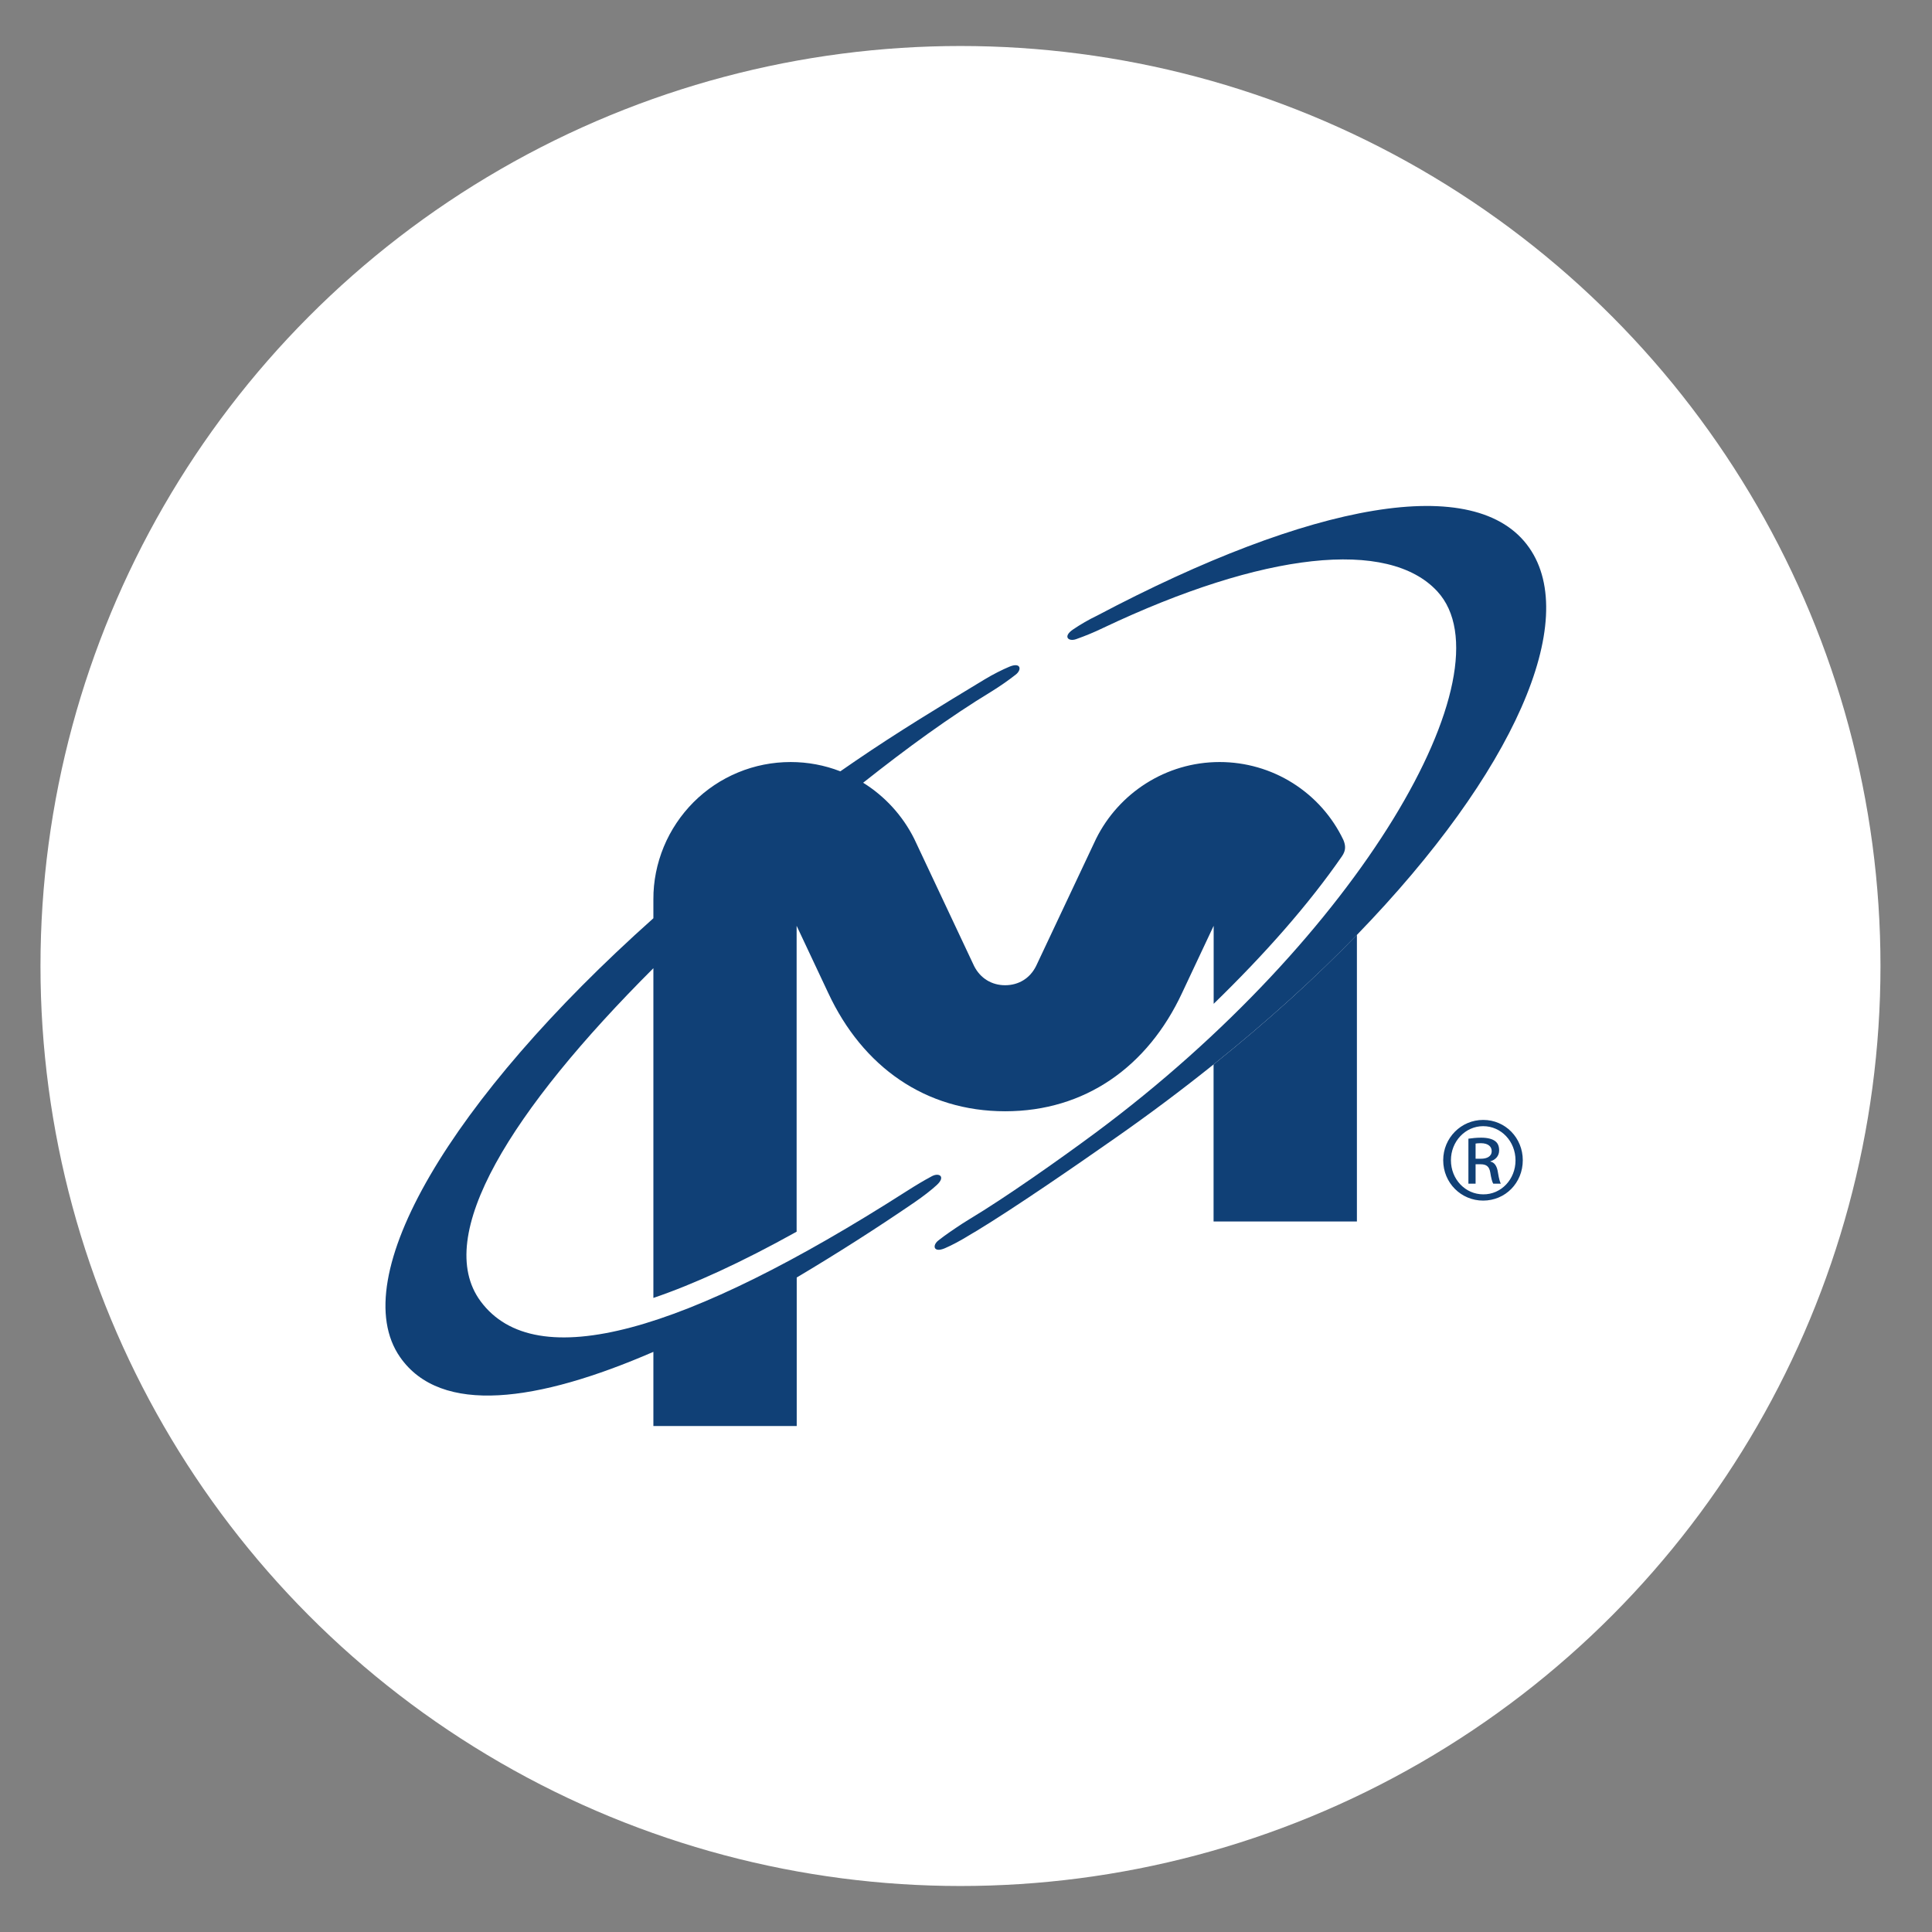 <svg width="21" height="21" viewBox="0 0 21 21" fill="none" xmlns="http://www.w3.org/2000/svg">
<rect x="0" y="0" width="21" height="21" fill="#808080" stroke="none"/>
<circle cx="10.44" cy="10.5" r="10" fill="white"/>
<path d="M13.191 11.57L13.191 13.277H14.749V10.161C14.298 10.627 13.777 11.101 13.191 11.57Z" fill="#104076"/>
<path d="M14.749 10.162C16.465 8.391 17.175 6.746 16.622 5.954C16.045 5.127 14.251 5.462 11.926 6.691C11.834 6.735 11.746 6.786 11.662 6.843C11.549 6.921 11.615 6.977 11.698 6.947C11.797 6.912 11.894 6.872 11.989 6.826C13.732 5.999 15.091 5.851 15.623 6.428C16.433 7.307 14.774 10.187 11.902 12.317C11.519 12.601 10.927 13.018 10.542 13.249C10.516 13.265 10.49 13.281 10.465 13.297C10.363 13.364 10.272 13.426 10.201 13.482C10.131 13.536 10.145 13.621 10.27 13.568C10.347 13.535 10.439 13.486 10.538 13.425C10.56 13.411 10.582 13.399 10.606 13.385C11.039 13.122 11.682 12.678 12.121 12.371C12.486 12.116 12.843 11.849 13.191 11.57C13.777 11.101 14.298 10.627 14.749 10.162Z" fill="#104076"/>
<path d="M7.102 15.5H8.66V13.886C9.095 13.627 9.522 13.355 9.94 13.069C10.036 13.003 10.12 12.938 10.181 12.882C10.282 12.79 10.209 12.743 10.131 12.784C10.051 12.826 9.956 12.883 9.854 12.948C7.447 14.487 5.823 14.957 5.223 14.143C4.702 13.435 5.556 12.068 7.102 10.524V14.108C7.54 13.959 8.059 13.722 8.659 13.388L8.659 10.063L9.002 10.792C9.377 11.597 10.059 12.079 10.926 12.079C11.792 12.079 12.474 11.597 12.849 10.792L13.192 10.063L13.192 10.911C13.749 10.37 14.225 9.83 14.586 9.308C14.631 9.244 14.627 9.19 14.602 9.13C14.481 8.876 14.29 8.662 14.052 8.512C13.814 8.362 13.538 8.283 13.257 8.283C12.669 8.283 12.159 8.624 11.914 9.117L11.262 10.5C11.195 10.635 11.071 10.709 10.925 10.709C10.781 10.709 10.656 10.635 10.588 10.5L9.937 9.117C9.812 8.867 9.62 8.656 9.382 8.508C9.859 8.13 10.323 7.792 10.779 7.515C10.869 7.459 10.956 7.399 11.039 7.334C11.11 7.28 11.097 7.194 10.971 7.247C10.895 7.279 10.796 7.328 10.697 7.388C10.231 7.67 9.754 7.959 9.298 8.271C9.243 8.308 9.189 8.346 9.134 8.384C8.962 8.317 8.779 8.283 8.594 8.283C8.398 8.283 8.204 8.321 8.023 8.396C7.841 8.471 7.677 8.581 7.538 8.72C7.4 8.859 7.29 9.023 7.215 9.204C7.14 9.386 7.101 9.58 7.102 9.776V9.981C4.901 11.944 3.745 13.887 4.349 14.752C4.792 15.387 5.844 15.24 7.102 14.694V15.5ZM16.039 12.595H16.096C16.16 12.595 16.214 12.572 16.214 12.512C16.214 12.469 16.183 12.426 16.096 12.426C16.07 12.426 16.053 12.428 16.039 12.43V12.595ZM16.039 12.866H15.961V12.377C16.002 12.372 16.041 12.366 16.099 12.366C16.173 12.366 16.222 12.381 16.251 12.403C16.28 12.424 16.295 12.457 16.295 12.504C16.295 12.568 16.253 12.607 16.2 12.623V12.626C16.243 12.634 16.272 12.673 16.282 12.745C16.294 12.82 16.305 12.85 16.313 12.866H16.231C16.22 12.85 16.208 12.805 16.198 12.741C16.187 12.679 16.156 12.655 16.093 12.655H16.039V12.866ZM16.121 12.241C15.928 12.241 15.771 12.406 15.771 12.611C15.771 12.819 15.928 12.982 16.122 12.982C16.317 12.984 16.473 12.819 16.473 12.613C16.473 12.406 16.317 12.241 16.122 12.241H16.121ZM16.122 12.173C16.362 12.173 16.552 12.368 16.552 12.611C16.552 12.858 16.362 13.05 16.121 13.05C15.882 13.05 15.687 12.858 15.687 12.611C15.687 12.368 15.882 12.173 16.121 12.173H16.122Z" fill="#104076"/>
</svg>

